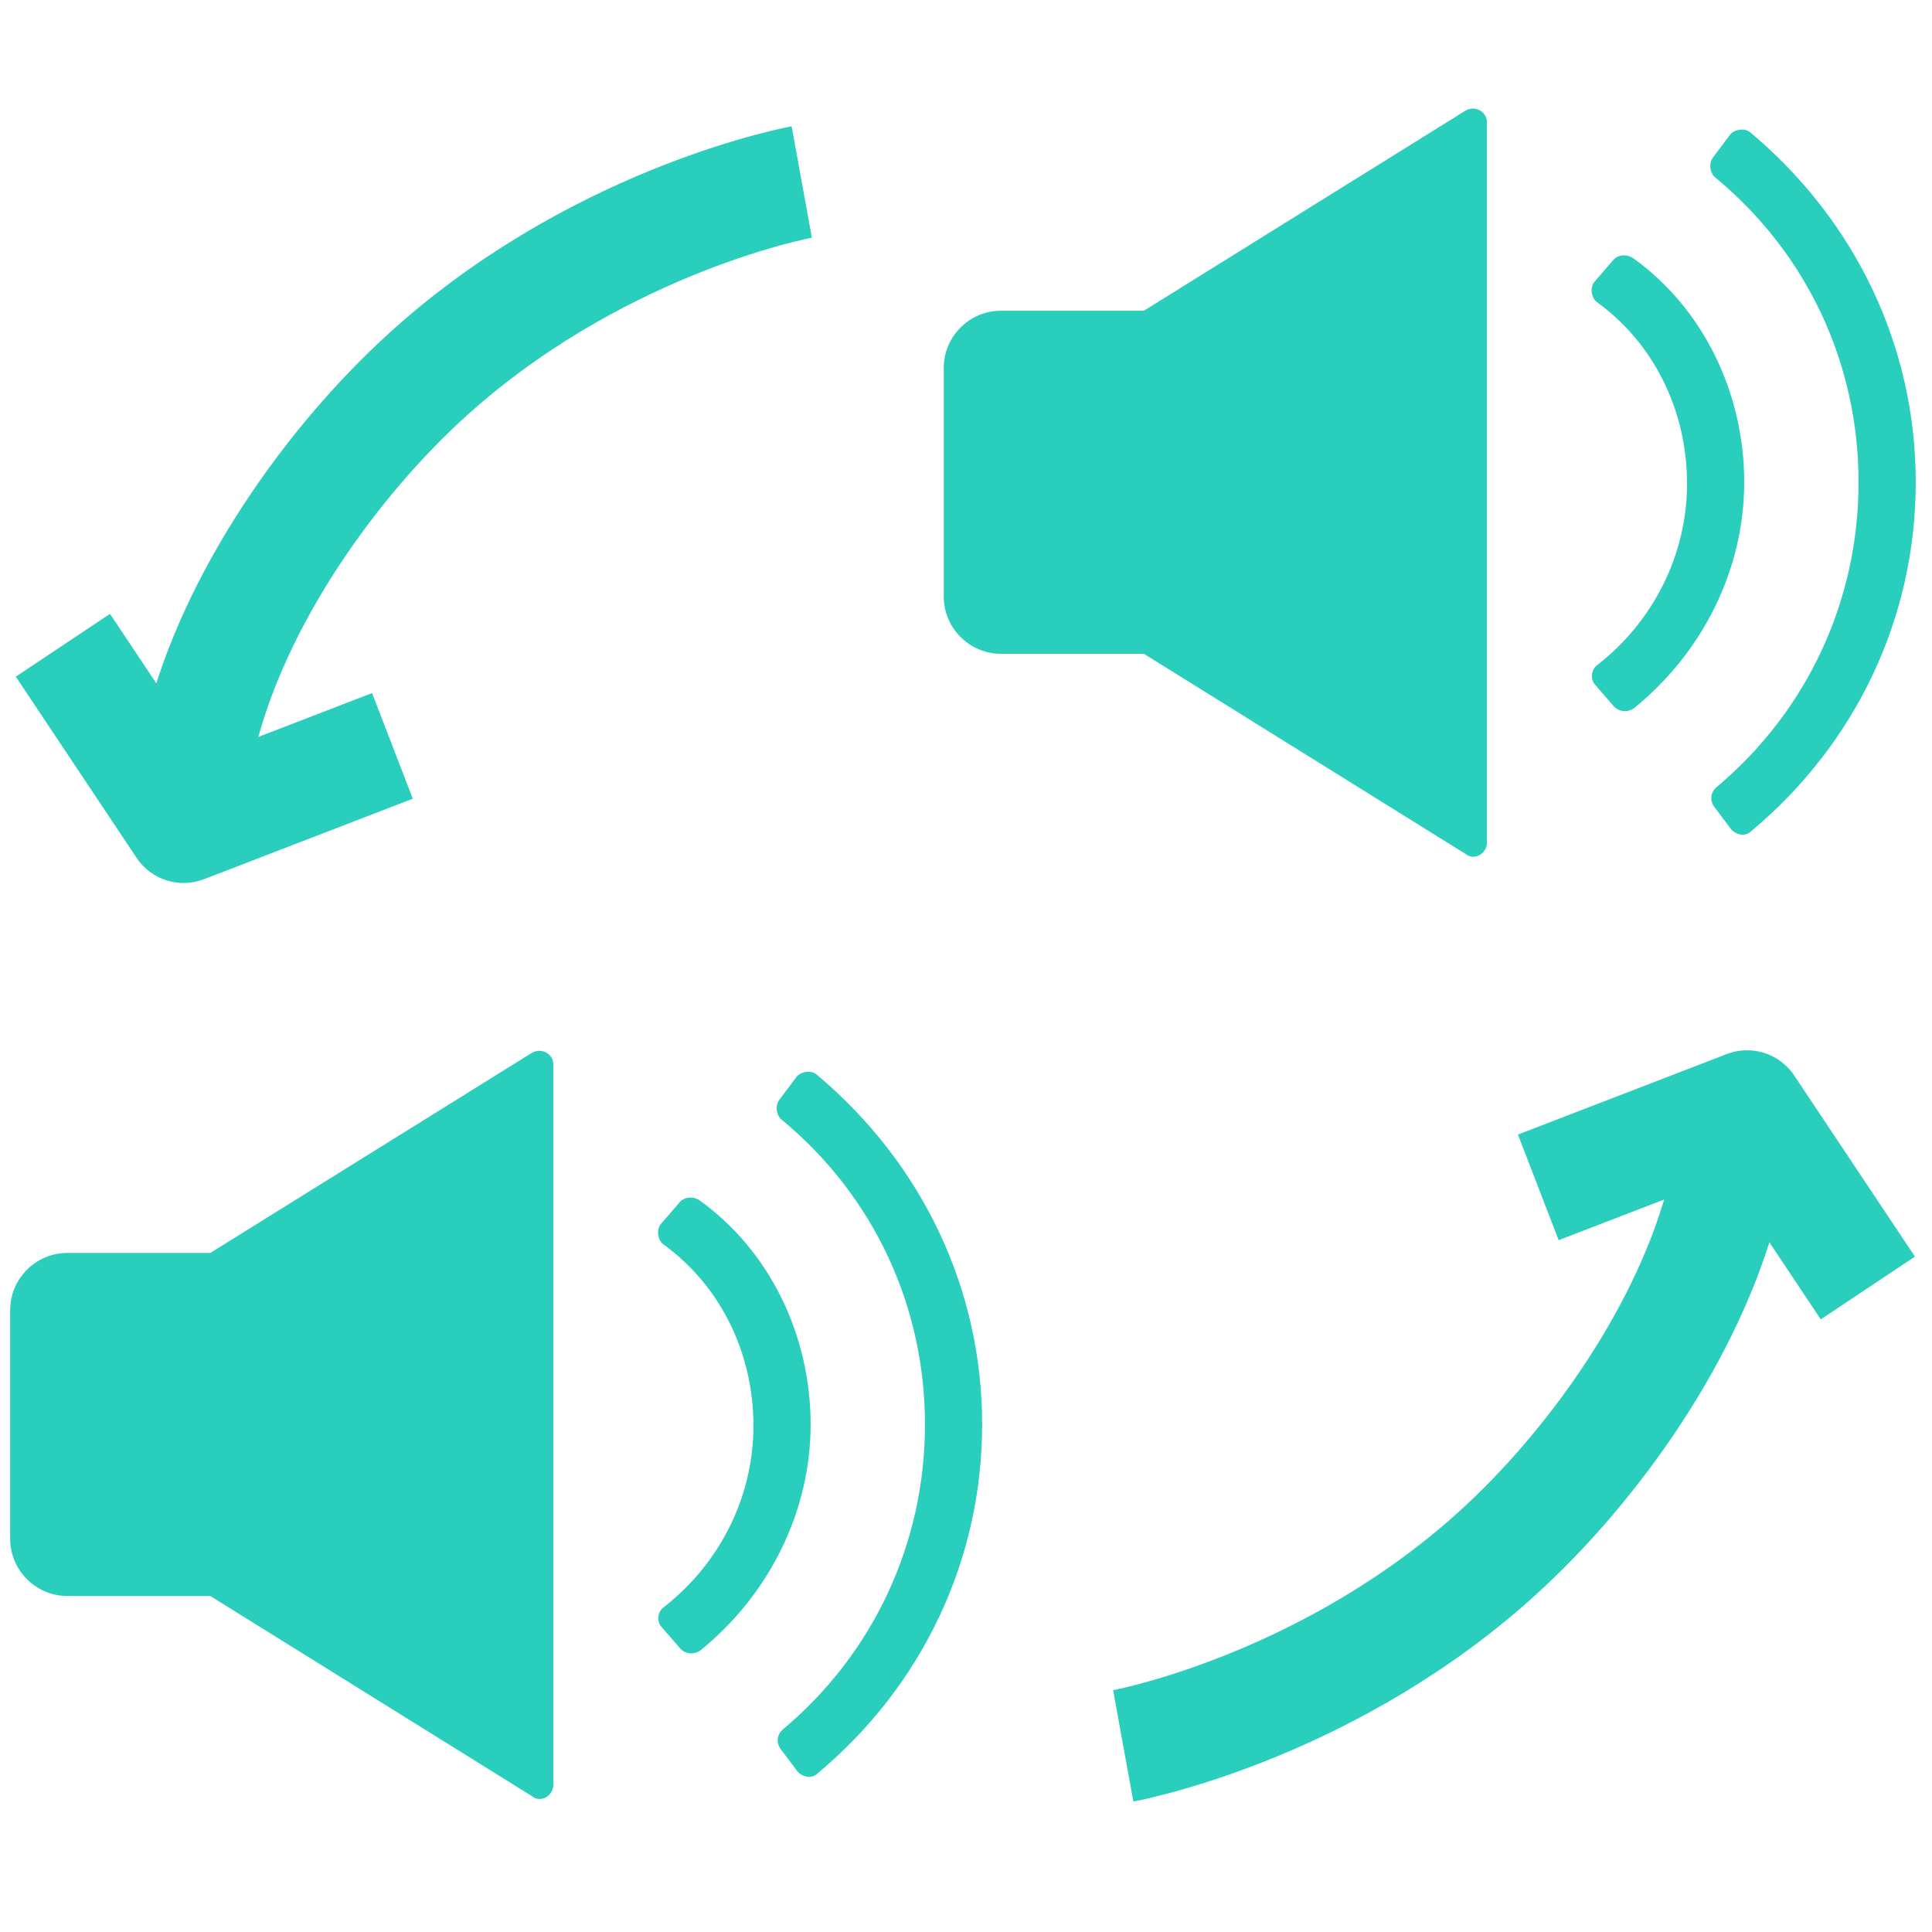 <?xml version="1.0" encoding="UTF-8" standalone="no"?>
<!DOCTYPE svg PUBLIC "-//W3C//DTD SVG 1.1//EN" "http://www.w3.org/Graphics/SVG/1.1/DTD/svg11.dtd">
<svg width="100%" height="100%" viewBox="0 0 512 512" version="1.1" xmlns="http://www.w3.org/2000/svg" xmlns:xlink="http://www.w3.org/1999/xlink" xml:space="preserve" xmlns:serif="http://www.serif.com/" style="fill-rule:evenodd;clip-rule:evenodd;stroke-linejoin:round;stroke-miterlimit:1.5;">
    <g>
        <g transform="matrix(1,0,0,1,-1.529,-1.435)">
            <path d="M52,209C52.505,206.694 55.083,194.382 55.731,192.068C65.565,156.921 91.35,121.161 117.654,98.219C162.614,59.006 214,49.667 214,49.667" style="fill:none;stroke:rgb(42,206,189);stroke-width:30px;"/>
        </g>
        <path d="M16.667,171L48.667,219L104,197.667" style="fill:none;stroke:rgb(42,206,189);stroke-width:30px;"/>
    </g>
    <g transform="matrix(-1,1.22465e-16,-1.22465e-16,-1,511.667,512.333)">
        <path d="M52,209C52.505,206.694 55.083,194.382 55.731,192.068C65.565,156.921 91.35,121.161 117.654,98.219C162.614,59.006 214,49.667 214,49.667" style="fill:none;stroke:rgb(42,206,189);stroke-width:30px;"/>
        <path d="M16.667,171L48.667,219L104,197.667" style="fill:none;stroke:rgb(42,206,189);stroke-width:30px;"/>
    </g>
    <g>
        <g transform="matrix(3.788,0,0,3.788,159.196,-114.627)">
            <path d="M60.5,38L38,52L28,52C25.8,52 24,53.8 24,56L24,72C24,74.2 25.8,76 28,76L38,76L60.5,90C61.1,90.5 62,90 62,89.2L62,38.8C62,38.1 61.2,37.6 60.5,38Z" style="fill:rgb(42,206,189);fill-rule:nonzero;"/>
        </g>
        <g transform="matrix(3.788,0,0,3.788,159.196,-114.627)">
            <path d="M79.1,88.3L77.9,86.7C77.6,86.3 77.6,85.7 78.1,85.3C84.4,80 88,72.3 88,64C88,55.7 84.4,48 78,42.7C77.6,42.4 77.5,41.7 77.8,41.3L79,39.7C79.3,39.3 80,39.2 80.4,39.5C87.8,45.7 92,54.5 92,64C92,73.5 87.8,82.3 80.5,88.4C80.1,88.8 79.5,88.7 79.1,88.3Z" style="fill:rgb(42,206,189);fill-rule:nonzero;"/>
        </g>
        <g transform="matrix(3.788,0,0,3.788,159.196,-114.627)">
            <path d="M69.6,78.2C69.2,77.8 69.3,77.1 69.7,76.8C73.7,73.7 76,69 76,64.1C76,59 73.7,54.3 69.7,51.4C69.3,51.1 69.2,50.4 69.5,50L70.8,48.5C71.1,48.1 71.7,48 72.2,48.3C77.1,51.8 80,57.7 80,64C80,70.1 77.1,75.9 72.3,79.8C71.9,80.1 71.3,80.1 70.9,79.7L69.6,78.2Z" style="fill:rgb(42,206,189);fill-rule:nonzero;"/>
        </g>
    </g>
    <g transform="matrix(1,0,0,1,-247.414,249.693)">
        <g transform="matrix(3.788,0,0,3.788,159.196,-114.627)">
            <path d="M60.5,38L38,52L28,52C25.8,52 24,53.8 24,56L24,72C24,74.2 25.8,76 28,76L38,76L60.5,90C61.1,90.5 62,90 62,89.2L62,38.8C62,38.1 61.2,37.6 60.5,38Z" style="fill:rgb(42,206,189);fill-rule:nonzero;"/>
        </g>
        <g transform="matrix(3.788,0,0,3.788,159.196,-114.627)">
            <path d="M79.1,88.3L77.9,86.7C77.6,86.3 77.6,85.7 78.1,85.3C84.4,80 88,72.3 88,64C88,55.7 84.4,48 78,42.7C77.6,42.4 77.5,41.7 77.8,41.3L79,39.7C79.3,39.3 80,39.2 80.4,39.5C87.8,45.7 92,54.5 92,64C92,73.5 87.8,82.3 80.5,88.4C80.1,88.8 79.5,88.7 79.1,88.3Z" style="fill:rgb(42,206,189);fill-rule:nonzero;"/>
        </g>
        <g transform="matrix(3.788,0,0,3.788,159.196,-114.627)">
            <path d="M69.6,78.2C69.2,77.8 69.3,77.1 69.7,76.8C73.7,73.7 76,69 76,64.1C76,59 73.7,54.3 69.7,51.4C69.3,51.1 69.2,50.4 69.5,50L70.8,48.5C71.1,48.1 71.7,48 72.2,48.3C77.1,51.8 80,57.7 80,64C80,70.1 77.1,75.9 72.3,79.8C71.9,80.1 71.3,80.1 70.9,79.7L69.6,78.2Z" style="fill:rgb(42,206,189);fill-rule:nonzero;"/>
        </g>
    </g>
</svg>

